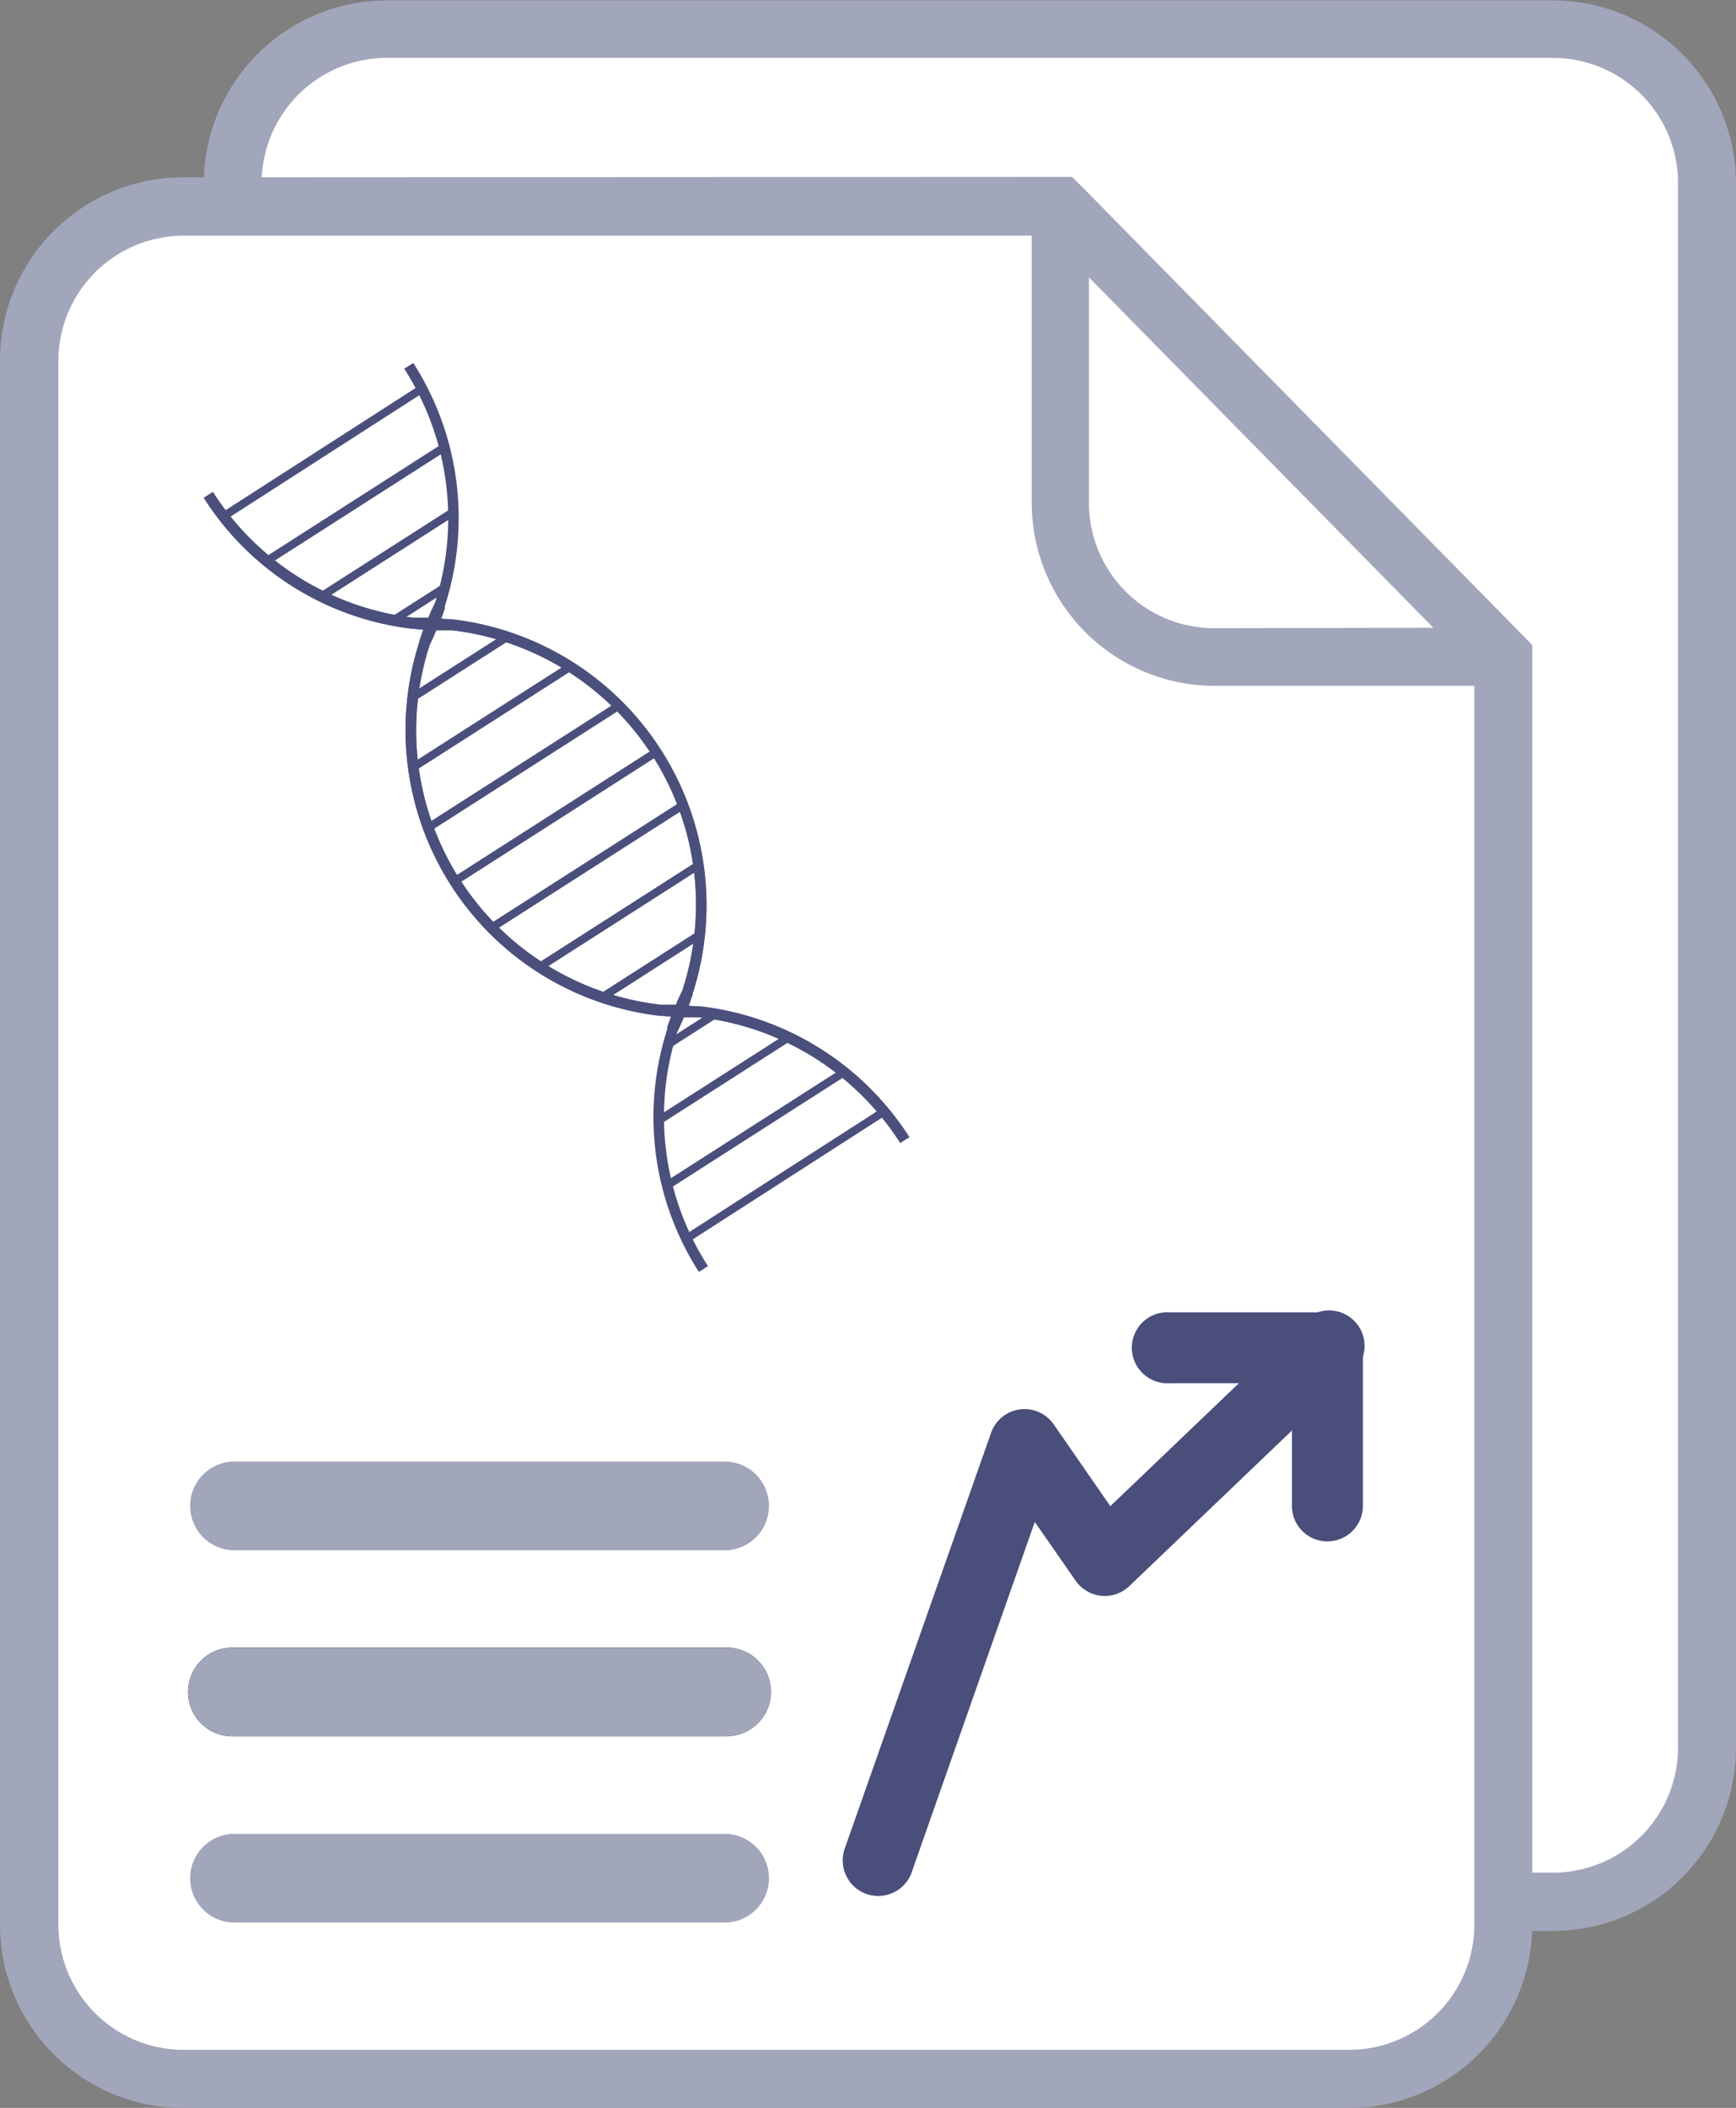 <?xml version="1.0" encoding="UTF-8"?>
<svg xmlns="http://www.w3.org/2000/svg" id="Calque_1" data-name="Calque 1" viewBox="0 0 169.78 206.03">
  <rect x="0" y="0" width="169.78" height="206.03" fill="#808080" stroke="none"/>
  <defs>
    <style>.cls-1{fill:#fff;}.cls-2{fill:none;}.cls-3{fill:#a2a6bb;}.cls-4{fill:#1d1d1b;}.cls-5{fill:#494e7b;}.cls-6{fill:#4b4f7c;}</style>
  </defs>
  <path class="cls-1" d="M167.15,39.79H53.1A15.07,15.07,0,0,0,38,54.86v152.9A15.07,15.07,0,0,0,53.1,222.83H167.15a15.07,15.07,0,0,0,15.07-15.07V54.86A15.07,15.07,0,0,0,167.15,39.79Z" transform="translate(-15.27 -36.96)"></path>
  <rect class="cls-2" x="28.59" y="8.66" width="132.52" height="171.37" rx="9.23"></rect>
  <path class="cls-3" d="M167.15,37H53.1a17.92,17.92,0,0,0-17.9,17.9v152.9a17.92,17.92,0,0,0,17.9,17.9H167.15a17.92,17.92,0,0,0,17.9-17.9V54.86A17.92,17.92,0,0,0,167.15,37Zm12.23,170.8A12.24,12.24,0,0,1,167.15,220H53.1a12.24,12.24,0,0,1-12.24-12.23V54.86A12.25,12.25,0,0,1,53.1,42.62H167.15a12.24,12.24,0,0,1,12.23,12.24Z" transform="translate(-15.27 -36.96)"></path>
  <path class="cls-1" d="M33.17,57.12A15.07,15.07,0,0,0,18.1,72.18V225.09a15.07,15.07,0,0,0,15.07,15.06H147.22a15.07,15.07,0,0,0,15.07-15.06V101.2L119,57.12Z" transform="translate(-15.27 -36.96)"></path>
  <path class="cls-2" d="M33.17,63a9.25,9.25,0,0,0-9.24,9.23V225.09a9.25,9.25,0,0,0,9.24,9.23H147.22a9.24,9.24,0,0,0,9.24-9.23V103.58L116.51,63Z" transform="translate(-15.27 -36.96)"></path>
  <path class="cls-3" d="M33.17,54.29a17.92,17.92,0,0,0-17.9,17.89V225.09A17.92,17.92,0,0,0,33.17,243H147.22a17.92,17.92,0,0,0,17.9-17.9V100l-45-45.75Zm126.29,170.8a12.25,12.25,0,0,1-12.24,12.23h-114a12.25,12.25,0,0,1-12.24-12.23V72.18A12.25,12.25,0,0,1,33.17,60h84.6l41.69,42.4Z" transform="translate(-15.27 -36.96)"></path>
  <path class="cls-2" d="M134,95.36h14.36l-23.59-24V86.13A9.24,9.24,0,0,0,134,95.36Z" transform="translate(-15.27 -36.96)"></path>
  <path class="cls-3" d="M121,55.13a2.84,2.84,0,0,0-2-.84,2.69,2.69,0,0,0-1.07.21,2.82,2.82,0,0,0-1.76,2.62v29A17.92,17.92,0,0,0,134,104h28.27a2.84,2.84,0,0,0,2-4.82Zm13,43.23a12.24,12.24,0,0,1-12.23-12.23V64l33.74,34.32Z" transform="translate(-15.27 -36.96)"></path>
  <path class="cls-3" d="M86.34,188.49H38a4.34,4.34,0,0,1,0-8.67H86.34a4.34,4.34,0,0,1,0,8.67Z" transform="translate(-15.27 -36.96)"></path>
  <path class="cls-4" d="M86.34,206.68H38A4.33,4.33,0,0,1,38,198H86.34a4.33,4.33,0,0,1,0,8.66Z" transform="translate(-15.27 -36.96)"></path>
  <path class="cls-3" d="M86.34,206.68H38A4.33,4.33,0,0,1,38,198H86.34a4.33,4.33,0,0,1,0,8.66Z" transform="translate(-15.27 -36.96)"></path>
  <path class="cls-3" d="M86.34,224.88H38a4.34,4.34,0,0,1,0-8.67H86.34a4.34,4.34,0,0,1,0,8.67Z" transform="translate(-15.27 -36.96)"></path>
  <path class="cls-5" d="M145.08,187.62a3.46,3.46,0,0,1-3.46-3.46v-12h-12a3.47,3.47,0,1,1,0-6.93h15.47a3.47,3.47,0,0,1,3.47,3.47v15.47A3.47,3.47,0,0,1,145.08,187.62Z" transform="translate(-15.27 -36.96)"></path>
  <path class="cls-5" d="M101.15,222.28a3.57,3.57,0,0,1-1.15-.2,3.48,3.48,0,0,1-2.12-4.42L112.2,177a3.47,3.47,0,0,1,6.12-.82l5.54,8,18.83-18a3.47,3.47,0,1,1,4.79,5L125.71,192a3.47,3.47,0,0,1-5.24-.53l-4-5.75L104.42,220A3.46,3.46,0,0,1,101.15,222.28Z" transform="translate(-15.27 -36.96)"></path>
  <path class="cls-6" d="M104.2,148.11l-.89.56A27,27,0,0,0,83.7,136.39l.13-1A28,28,0,0,1,104.2,148.11Z" transform="translate(-15.27 -36.96)"></path>
  <path class="cls-6" d="M104.2,148.11l-.89.56A27,27,0,0,0,83.7,136.4H82.15c-.2.48-.41.95-.64,1.41a27,27,0,0,0,3,22.91l-.89.56a28,28,0,0,1-3.06-23.83v-.07c.27-.56.53-1.13.77-1.72l.14-.34H83.8A28.07,28.07,0,0,1,104.2,148.11Z" transform="translate(-15.27 -36.96)"></path>
  <path class="cls-6" d="M79.73,136.2A28.1,28.1,0,0,1,55.13,105a27.49,27.49,0,0,1,1.18-5.38l1,.32A27,27,0,0,0,74.56,134a27.4,27.4,0,0,0,5.3,1.16Z" transform="translate(-15.27 -36.96)"></path>
  <path class="cls-6" d="M81.52,137.76l-1-.32.39-1.12-1.18-.12.13-1c.6.07,1.22.13,1.83.16h.73l-.27.69C81.92,136.6,81.71,137.18,81.52,137.76Z" transform="translate(-15.27 -36.96)"></path>
  <path class="cls-6" d="M81.5,137.83l-1-.39c.2-.6.42-1.21.65-1.79l.14-.35,1.27,0-.29.7A17.68,17.68,0,0,1,81.5,137.83Z" transform="translate(-15.27 -36.96)"></path>
  <path class="cls-6" d="M83,134.11l-1-.32A27,27,0,0,0,64.75,99.73a26.7,26.7,0,0,0-5.3-1.17l.12-1a28.12,28.12,0,0,1,24.59,31.23A27.59,27.59,0,0,1,83,134.11Z" transform="translate(-15.27 -36.96)"></path>
  <path class="cls-6" d="M83.74,136.39H81l.48-1.17h.37a15.22,15.22,0,0,1,1.9.16Z" transform="translate(-15.27 -36.96)"></path>
  <path class="cls-6" d="M82.06,136.25H79.73A28.1,28.1,0,0,1,55.13,105a27.49,27.49,0,0,1,1.18-5.38v-.07c.27-.55.53-1.13.77-1.72l.14-.34h2.32A28.14,28.14,0,0,1,83,134.11v.07c-.27.56-.53,1.13-.77,1.72Zm-2.24-1.09h1.55a15.35,15.35,0,0,1,.64-1.4A27,27,0,0,0,59.49,98.57H57.94c-.2.48-.42,1-.64,1.41a27,27,0,0,0,22.52,35.19Z" transform="translate(-15.27 -36.96)"></path>
  <path class="cls-6" d="M82,136.38h-.38a15.24,15.24,0,0,1-1.9-.17v-1h2.75Z" transform="translate(-15.27 -36.96)"></path>
  <path class="cls-6" d="M82.2,136.25H80.94l.28-.69c.25-.61.52-1.21.8-1.79l1,.39c-.2.61-.41,1.21-.65,1.8Z" transform="translate(-15.27 -36.96)"></path>
  <polygon class="cls-6" points="66.88 99.43 65.63 99.37 66.1 98.21 67.36 98.26 66.88 99.43"></polygon>
  <path class="cls-6" d="M55.52,98.38A28,28,0,0,1,35.2,85.62l.89-.57A27,27,0,0,0,55.64,97.33Z" transform="translate(-15.27 -36.96)"></path>
  <path class="cls-6" d="M57.31,99.93l-1-.32c.12-.38.25-.75.39-1.12l-1.18-.11.12-1c.61.07,1.22.13,1.83.16h.74l-.28.69C57.71,98.77,57.5,99.35,57.31,99.93Z" transform="translate(-15.27 -36.96)"></path>
  <path class="cls-6" d="M57.28,100l-1-.39c.2-.6.41-1.21.65-1.79l.14-.35h1.26l-.28.7A14.58,14.58,0,0,1,57.28,100Z" transform="translate(-15.27 -36.96)"></path>
  <path class="cls-6" d="M59.45,98.56c-.6-.07-1.22-.12-1.83-.15h-.73l.27-.68c.23-.57.44-1.15.63-1.73l1,.33-.39,1.11a5.81,5.81,0,0,1,1.17.12Z" transform="translate(-15.27 -36.96)"></path>
  <path class="cls-6" d="M59.53,98.57H56.78l.48-1.17h.38a14.9,14.9,0,0,1,1.89.16Z" transform="translate(-15.27 -36.96)"></path>
  <path class="cls-6" d="M57.85,98.42H55.52A28,28,0,0,1,35.2,85.62l.89-.57A27,27,0,0,0,55.61,97.33h1.55a14.21,14.21,0,0,1,.64-1.41A27,27,0,0,0,54.8,73l.89-.56a28.07,28.07,0,0,1,3.06,23.84v.06c-.27.56-.53,1.14-.77,1.72Z" transform="translate(-15.27 -36.96)"></path>
  <path class="cls-6" d="M57.79,98.56h-.37a17.39,17.39,0,0,1-1.9-.16v-1h2.74Z" transform="translate(-15.27 -36.96)"></path>
  <path class="cls-6" d="M58,98.42H56.73l.29-.69c.24-.61.51-1.21.79-1.79l1,.4c-.2.6-.42,1.2-.65,1.79Z" transform="translate(-15.27 -36.96)"></path>
  <polygon class="cls-6" points="42.67 61.6 41.41 61.54 41.89 60.38 43.14 60.44 42.67 61.6"></polygon>
  <rect class="cls-6" x="54.86" y="101.78" width="10.77" height="0.79" transform="translate(-60.84 11.63) rotate(-32.62)"></rect>
  <rect class="cls-6" x="54.29" y="106.65" width="18.12" height="0.79" transform="translate(-62.98 14.08) rotate(-32.62)"></rect>
  <rect class="cls-6" x="55.3" y="111.51" width="22.33" height="0.79" transform="translate(-65.11 16.52) rotate(-32.62)"></rect>
  <rect class="cls-6" x="58.17" y="116.38" width="22.85" height="0.79" transform="translate(-67.24 18.98) rotate(-32.62)"></rect>
  <rect class="cls-6" x="61.54" y="121.25" width="22.33" height="0.79" transform="translate(-69.38 21.42) rotate(-32.62)"></rect>
  <rect class="cls-6" x="80.19" y="137.25" width="5.21" height="0.79" transform="translate(-76.41 29.38) rotate(-32.62)"></rect>
  <rect class="cls-6" x="78.53" y="142.04" width="14.97" height="0.79" transform="translate(-78.49 31.88) rotate(-32.62)"></rect>
  <rect class="cls-6" x="79.01" y="146.92" width="20.22" height="0.79" transform="translate(-80.62 34.32) rotate(-32.62)"></rect>
  <rect class="cls-6" x="80.82" y="151.78" width="22.85" height="0.79" transform="matrix(0.84, -0.54, 0.54, 0.84, -82.75, 36.77)"></rect>
  <rect class="cls-6" x="66.75" y="126.11" width="18.12" height="0.79" transform="translate(-71.51 23.86) rotate(-32.62)"></rect>
  <rect class="cls-6" x="73.53" y="130.92" width="11.03" height="0.79" transform="translate(-73.59 26.36) rotate(-32.62)"></rect>
  <rect class="cls-6" x="35.51" y="80.98" width="22.85" height="0.79" transform="matrix(0.84, -0.54, 0.54, 0.84, -51.74, 1.18)"></rect>
  <rect class="cls-6" x="39.93" y="85.84" width="20.22" height="0.79" transform="translate(-53.87 3.62) rotate(-32.62)"></rect>
  <rect class="cls-6" x="45.44" y="90.79" width="15.23" height="0.79" transform="translate(-56.05 6.02) rotate(-32.62)"></rect>
  <rect class="cls-6" x="53.25" y="95.58" width="6.04" height="0.79" transform="translate(-58.13 8.52) rotate(-32.62)"></rect>
</svg>
